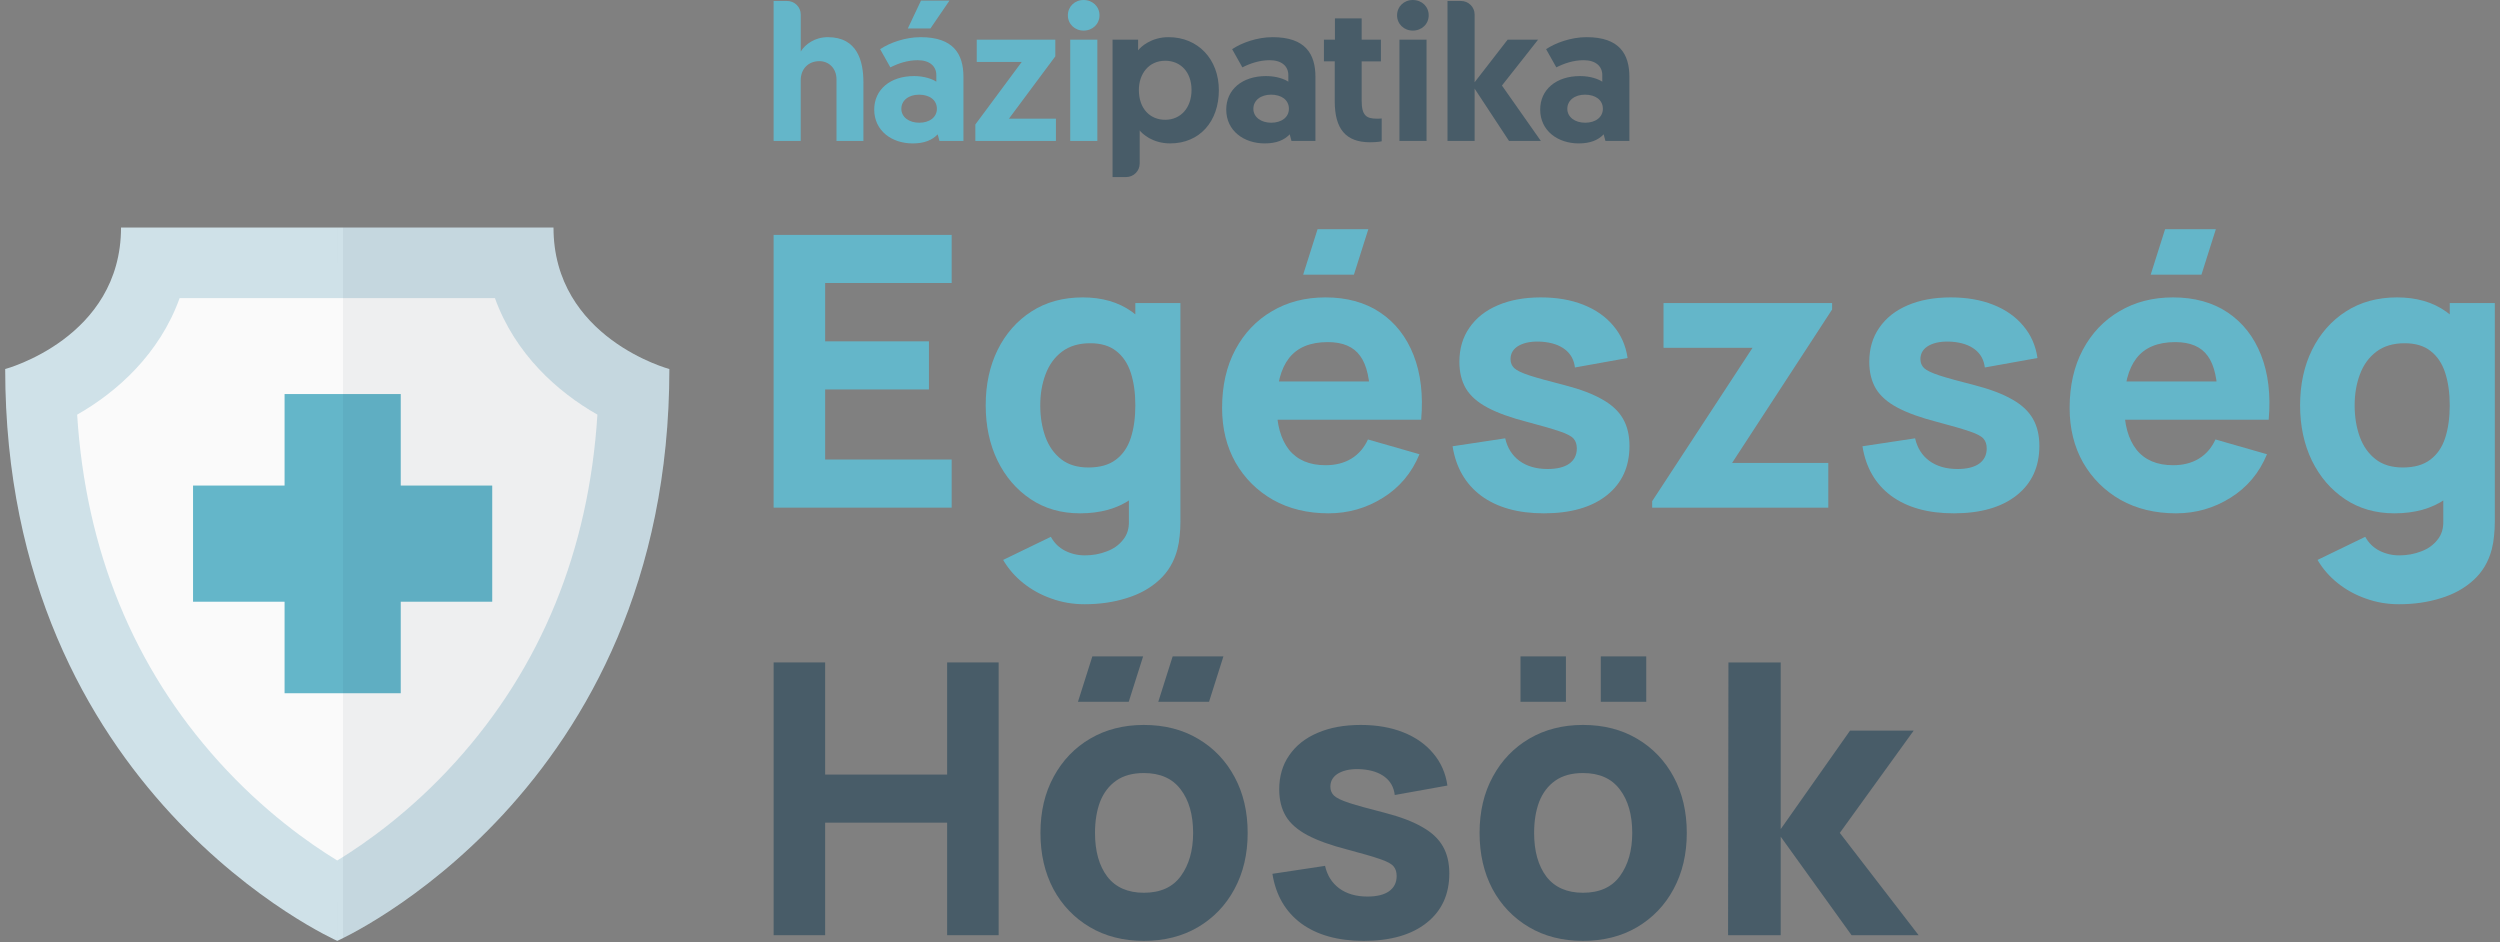 <svg width="406" height="153" viewBox="0 0 406 153" fill="none" xmlns="http://www.w3.org/2000/svg">
<rect x="0" y="0" width="406" height="153" fill="#808080" stroke="none"/>
<path d="M84.201 42.806H24.812C23.924 45.469 21.483 51.888 18.82 56.255C16.157 60.623 9.809 62.958 6.969 63.579C6.747 66.819 6.862 75.484 9.099 84.219C11.896 95.138 23.88 120.305 28.541 126.431C32.269 131.331 47.494 141.877 54.64 146.538C64.627 138.371 84.201 126.431 94.189 105.924C100.756 92.439 104.397 72.323 104.708 63.579C102.356 62.647 96.559 59.877 92.191 56.255C87.823 52.633 85.045 45.78 84.201 42.806Z" fill="#FAFAFA"/>
<path fill-rule="evenodd" clip-rule="evenodd" d="M65.081 63.993H46.215V78.855L31.35 78.855L31.35 97.72H46.215V112.582H65.081V97.72H79.939V78.855L65.081 78.855V63.993Z" fill="#64B6C9"/>
<path fill-rule="evenodd" clip-rule="evenodd" d="M12.529 67.339C13.927 89.405 21.664 108.351 35.572 123.734C42.82 131.755 50.175 136.939 54.773 139.745V152.796C54.773 152.796 0.844 128.911 0.844 59.93C0.844 59.93 19.655 54.914 19.655 36.947H54.773V48.416H29.172C25.895 57.506 18.998 63.661 12.529 67.339ZM54.774 36.947H89.885C89.885 54.914 108.704 59.93 108.704 59.93C108.704 128.911 54.774 152.796 54.774 152.796V139.745C59.372 136.939 66.727 131.755 73.975 123.734C87.884 108.351 95.621 89.405 97.019 67.339C90.549 63.661 83.653 57.506 80.376 48.416H54.774V36.947Z" fill="#CFE1E8"/>
<path opacity="0.05" fill-rule="evenodd" clip-rule="evenodd" d="M55.705 152.351C62.854 148.798 108.703 123.533 108.703 59.93C108.703 59.93 89.884 54.914 89.884 36.947H55.705V152.351Z" fill="#0B2536"/>
<path d="M140.219 13.39V22.883H135.847V12.888C135.847 11.065 134.571 9.932 133.07 9.932C131.22 9.932 130.038 11.253 130.038 13.012V22.883H125.637V0.157H127.817C129.045 0.157 130.041 1.138 130.041 2.348V8.361C130.742 7.229 132.275 6.036 134.445 6.036C139.228 6.036 140.219 9.904 140.219 13.39Z" fill="#64B6C9"/>
<path d="M148.454 12.354C150.146 12.354 151.453 12.856 152.06 13.266V12.198C152.06 10.75 150.976 9.777 149.029 9.777C147.369 9.777 145.838 10.311 144.595 10.941L142.935 7.986C144.434 6.981 146.955 6.036 149.507 6.036C154.867 6.036 156.462 8.803 156.462 12.481V22.886H152.568L152.28 21.817C151.418 22.73 150.143 23.293 148.228 23.293C144.847 23.293 141.974 21.251 141.974 17.793C141.977 14.555 144.56 12.354 148.454 12.354ZM149.281 19.931C150.94 19.931 152.151 19.05 152.151 17.669C152.151 16.224 150.94 15.375 149.248 15.375C147.557 15.375 146.378 16.317 146.378 17.669C146.378 19.021 147.624 19.931 149.281 19.931ZM149.568 0.097H154.195L151.102 4.623H147.431L149.568 0.097Z" fill="#64B6C9"/>
<path d="M163.853 19.27H171.48V22.884H158.399V20.212L165.929 10.058H158.622V6.447H171.383V9.151L163.853 19.27Z" fill="#64B6C9"/>
<path d="M175.974 0C177.443 0 178.558 1.069 178.558 2.484C178.558 3.9 177.441 4.969 175.974 4.969C174.538 4.969 173.421 3.9 173.421 2.484C173.421 1.069 174.538 0 175.974 0ZM173.805 6.445H178.209V22.884H173.805V6.445Z" fill="#64B6C9"/>
<path d="M180.678 6.442H184.827V8.173C185.273 7.606 186.933 6.035 189.774 6.035C194.559 6.035 197.943 9.617 197.943 14.646C197.943 19.739 194.817 23.289 190.032 23.289C187.161 23.289 185.502 21.718 185.085 21.183V26.567C185.085 27.777 184.09 28.758 182.862 28.758H180.681V6.442H180.678ZM189.228 19.453C191.78 19.453 193.504 17.471 193.504 14.612C193.504 11.688 191.718 9.865 189.228 9.865C186.548 9.865 184.953 12.003 184.953 14.612C184.953 17.694 186.804 19.453 189.228 19.453Z" fill="#485C68"/>
<path d="M205.619 12.353C207.311 12.353 208.618 12.855 209.225 13.265V12.197C209.225 10.749 208.14 9.776 206.193 9.776C204.534 9.776 203.003 10.31 201.76 10.94L200.1 7.985C201.599 6.98 204.12 6.035 206.671 6.035C212.032 6.035 213.627 8.802 213.627 12.48V22.885H209.736L209.448 21.816C208.586 22.729 207.311 23.292 205.396 23.292C202.015 23.292 199.141 21.25 199.141 17.792C199.141 14.554 201.725 12.353 205.619 12.353ZM206.449 19.93C208.108 19.93 209.319 19.049 209.319 17.668C209.319 16.224 208.108 15.374 206.416 15.374C204.724 15.374 203.546 16.316 203.546 17.668C203.546 19.02 204.789 19.93 206.449 19.93Z" fill="#485C68"/>
<path d="M216.793 2.988H221.133V6.445H224.259V9.967H221.133V16.316C221.133 18.769 221.898 19.271 223.59 19.271C223.878 19.271 224.036 19.271 224.388 19.239V22.949C224.388 22.949 223.719 23.105 222.505 23.105C218.518 23.105 216.761 20.903 216.761 16.44V9.964H215.008V6.445H216.793V2.988Z" fill="#485C68"/>
<path d="M229.438 0C230.907 0 232.021 1.069 232.021 2.484C232.021 3.9 230.904 4.969 229.438 4.969C228.001 4.969 226.884 3.9 226.884 2.484C226.884 1.069 228.001 0 229.438 0ZM227.268 6.445H231.672V22.884H227.268V6.445Z" fill="#485C68"/>
<path d="M235.074 0.157H237.254C238.483 0.157 239.478 1.138 239.478 2.348V13.358L244.838 6.443H249.785L243.915 13.893L250.231 22.883H245.061L239.478 14.396V22.883H235.074V0.157Z" fill="#485C68"/>
<path d="M256.605 12.353C258.297 12.353 259.605 12.855 260.212 13.265V12.197C260.212 10.749 259.127 9.776 257.18 9.776C255.52 9.776 253.99 10.31 252.747 10.94L251.087 7.985C252.585 6.98 255.107 6.035 257.658 6.035C263.018 6.035 264.613 8.802 264.613 12.48V22.885H260.722L260.435 21.816C259.573 22.729 258.297 23.292 256.383 23.292C253.002 23.292 250.128 21.25 250.128 17.792C250.128 14.554 252.711 12.353 256.605 12.353ZM257.435 19.93C259.095 19.93 260.306 19.049 260.306 17.668C260.306 16.224 259.095 15.374 257.403 15.374C255.711 15.374 254.532 16.316 254.532 17.668C254.532 19.02 255.776 19.93 257.435 19.93Z" fill="#485C68"/>
<path d="M125.637 82.441V38.147H154.551V45.96H134.004V55.434H150.86V63.247H134.004V74.628H154.551V82.441H125.637Z" fill="#64B6C9"/>
<path d="M176.135 98.129C174.248 98.129 172.454 97.821 170.752 97.206C169.05 96.611 167.522 95.77 166.169 94.684C164.836 93.617 163.749 92.366 162.908 90.931L170.66 87.178C171.193 88.162 171.952 88.911 172.936 89.424C173.941 89.936 175.028 90.193 176.197 90.193C177.447 90.193 178.627 89.977 179.734 89.547C180.841 89.137 181.723 88.511 182.379 87.67C183.056 86.85 183.374 85.825 183.333 84.594V74.936H184.379V49.221H191.7V84.717C191.7 85.538 191.659 86.307 191.577 87.024C191.515 87.763 191.392 88.491 191.207 89.208C190.674 91.239 189.68 92.91 188.224 94.222C186.788 95.535 185.025 96.509 182.933 97.144C180.841 97.801 178.575 98.129 176.135 98.129ZM175.397 83.364C172.341 83.364 169.665 82.595 167.368 81.057C165.072 79.519 163.277 77.427 161.986 74.782C160.714 72.137 160.078 69.153 160.078 65.831C160.078 62.447 160.724 59.443 162.016 56.818C163.329 54.173 165.164 52.091 167.522 50.574C169.881 49.056 172.649 48.298 175.827 48.298C178.985 48.298 181.641 49.067 183.794 50.605C185.947 52.143 187.578 54.234 188.685 56.88C189.792 59.525 190.346 62.509 190.346 65.831C190.346 69.153 189.782 72.137 188.654 74.782C187.547 77.427 185.886 79.519 183.671 81.057C181.457 82.595 178.698 83.364 175.397 83.364ZM176.75 75.92C178.616 75.92 180.103 75.5 181.21 74.659C182.338 73.818 183.148 72.639 183.64 71.121C184.133 69.604 184.379 67.841 184.379 65.831C184.379 63.821 184.133 62.058 183.64 60.54C183.148 59.023 182.359 57.843 181.272 57.003C180.206 56.162 178.801 55.742 177.058 55.742C175.192 55.742 173.654 56.203 172.444 57.126C171.254 58.028 170.373 59.248 169.799 60.786C169.224 62.304 168.937 63.985 168.937 65.831C168.937 67.697 169.214 69.399 169.768 70.937C170.321 72.454 171.172 73.664 172.321 74.567C173.469 75.469 174.946 75.92 176.75 75.92Z" fill="#64B6C9"/>
<path d="M219.877 44.606H211.633L213.971 37.224H222.215L219.877 44.606ZM215.755 83.364C212.351 83.364 209.347 82.636 206.743 81.18C204.159 79.704 202.129 77.684 200.652 75.12C199.196 72.537 198.468 69.584 198.468 66.261C198.468 62.632 199.186 59.474 200.621 56.787C202.057 54.101 204.036 52.02 206.558 50.543C209.08 49.046 211.982 48.298 215.263 48.298C218.749 48.298 221.712 49.118 224.153 50.758C226.593 52.399 228.398 54.706 229.566 57.679C230.735 60.653 231.145 64.149 230.797 68.169H222.522V65.093C222.522 61.709 221.979 59.279 220.892 57.803C219.826 56.306 218.073 55.557 215.632 55.557C212.782 55.557 210.68 56.429 209.326 58.172C207.994 59.894 207.327 62.447 207.327 65.831C207.327 68.927 207.994 71.327 209.326 73.029C210.68 74.71 212.659 75.551 215.263 75.551C216.904 75.551 218.308 75.192 219.477 74.474C220.646 73.757 221.538 72.721 222.153 71.368L230.52 73.767C229.269 76.802 227.29 79.16 224.583 80.842C221.897 82.523 218.954 83.364 215.755 83.364ZM204.743 68.169V61.955H226.767V68.169H204.743Z" fill="#64B6C9"/>
<path d="M250.723 83.364C246.54 83.364 243.156 82.421 240.572 80.534C238.009 78.627 236.45 75.941 235.897 72.475L244.448 71.183C244.797 72.742 245.566 73.962 246.755 74.844C247.965 75.725 249.493 76.166 251.338 76.166C252.856 76.166 254.025 75.879 254.845 75.305C255.665 74.71 256.075 73.89 256.075 72.844C256.075 72.188 255.911 71.665 255.583 71.275C255.255 70.865 254.517 70.465 253.368 70.076C252.241 69.686 250.477 69.173 248.078 68.538C245.371 67.841 243.207 67.061 241.587 66.2C239.967 65.339 238.798 64.313 238.081 63.124C237.363 61.914 237.004 60.458 237.004 58.756C237.004 56.623 237.548 54.778 238.634 53.219C239.721 51.64 241.249 50.43 243.218 49.59C245.207 48.728 247.545 48.298 250.231 48.298C252.835 48.298 255.142 48.698 257.152 49.497C259.162 50.297 260.782 51.435 262.012 52.912C263.263 54.388 264.032 56.131 264.319 58.141L255.768 59.679C255.624 58.449 255.091 57.474 254.168 56.757C253.245 56.039 251.994 55.618 250.415 55.495C248.877 55.393 247.637 55.598 246.693 56.111C245.771 56.623 245.309 57.362 245.309 58.325C245.309 58.9 245.504 59.382 245.894 59.771C246.304 60.161 247.134 60.561 248.385 60.971C249.657 61.381 251.584 61.914 254.168 62.57C256.69 63.227 258.71 63.995 260.228 64.877C261.766 65.739 262.883 66.784 263.581 68.015C264.278 69.225 264.627 70.691 264.627 72.413C264.627 75.818 263.396 78.494 260.935 80.442C258.475 82.39 255.07 83.364 250.723 83.364Z" fill="#64B6C9"/>
<path d="M268.31 82.441V81.395L284.613 56.48H270.156V49.221H297.532V50.266L281.291 75.182H296.917V82.441H268.31Z" fill="#64B6C9"/>
<path d="M317.289 83.364C313.106 83.364 309.722 82.421 307.139 80.534C304.575 78.627 303.017 75.941 302.463 72.475L311.014 71.183C311.363 72.742 312.132 73.962 313.321 74.844C314.531 75.725 316.059 76.166 317.905 76.166C319.422 76.166 320.591 75.879 321.411 75.305C322.232 74.71 322.642 73.89 322.642 72.844C322.642 72.188 322.478 71.665 322.149 71.275C321.821 70.865 321.083 70.465 319.935 70.076C318.807 69.686 317.043 69.173 314.644 68.538C311.937 67.841 309.774 67.061 308.154 66.2C306.534 65.339 305.365 64.313 304.647 63.124C303.929 61.914 303.57 60.458 303.57 58.756C303.57 56.623 304.114 54.778 305.201 53.219C306.288 51.64 307.815 50.43 309.784 49.59C311.773 48.728 314.111 48.298 316.797 48.298C319.402 48.298 321.709 48.698 323.718 49.497C325.728 50.297 327.348 51.435 328.578 52.912C329.829 54.388 330.598 56.131 330.885 58.141L322.334 59.679C322.19 58.449 321.657 57.474 320.735 56.757C319.812 56.039 318.561 55.618 316.982 55.495C315.444 55.393 314.203 55.598 313.26 56.111C312.337 56.623 311.876 57.362 311.876 58.325C311.876 58.9 312.07 59.382 312.46 59.771C312.87 60.161 313.701 60.561 314.952 60.971C316.223 61.381 318.151 61.914 320.735 62.57C323.257 63.227 325.277 63.995 326.794 64.877C328.332 65.739 329.45 66.784 330.147 68.015C330.844 69.225 331.193 70.691 331.193 72.413C331.193 75.818 329.962 78.494 327.502 80.442C325.041 82.39 321.637 83.364 317.289 83.364Z" fill="#64B6C9"/>
<path d="M357.516 44.606H349.272L351.61 37.224H359.853L357.516 44.606ZM353.394 83.364C349.99 83.364 346.986 82.636 344.381 81.18C341.797 79.704 339.767 77.684 338.291 75.12C336.835 72.537 336.107 69.584 336.107 66.261C336.107 62.632 336.825 59.474 338.26 56.787C339.695 54.101 341.674 52.02 344.197 50.543C346.719 49.046 349.621 48.298 352.902 48.298C356.388 48.298 359.351 49.118 361.791 50.758C364.232 52.399 366.036 54.706 367.205 57.679C368.374 60.653 368.784 64.149 368.435 68.169H360.161V65.093C360.161 61.709 359.618 59.279 358.531 57.803C357.464 56.306 355.711 55.557 353.271 55.557C350.42 55.557 348.318 56.429 346.965 58.172C345.632 59.894 344.966 62.447 344.966 65.831C344.966 68.927 345.632 71.327 346.965 73.029C348.318 74.71 350.297 75.551 352.902 75.551C354.542 75.551 355.947 75.192 357.116 74.474C358.285 73.757 359.177 72.721 359.792 71.368L368.159 73.767C366.908 76.802 364.929 79.16 362.222 80.842C359.536 82.523 356.593 83.364 353.394 83.364ZM342.382 68.169V61.955H364.406V68.169H342.382Z" fill="#64B6C9"/>
<path d="M389.592 98.129C387.705 98.129 385.911 97.821 384.209 97.206C382.507 96.611 380.979 95.77 379.626 94.684C378.293 93.617 377.206 92.366 376.365 90.931L384.117 87.178C384.65 88.162 385.409 88.911 386.393 89.424C387.398 89.936 388.485 90.193 389.654 90.193C390.904 90.193 392.084 89.977 393.191 89.547C394.298 89.137 395.18 88.511 395.836 87.67C396.513 86.85 396.831 85.825 396.79 84.594V74.936H397.836V49.221H405.157V84.717C405.157 85.538 405.116 86.307 405.034 87.024C404.972 87.763 404.849 88.491 404.664 89.208C404.131 91.239 403.137 92.91 401.681 94.222C400.245 95.535 398.482 96.509 396.39 97.144C394.298 97.801 392.032 98.129 389.592 98.129ZM388.854 83.364C385.798 83.364 383.122 82.595 380.825 81.057C378.529 79.519 376.734 77.427 375.442 74.782C374.171 72.137 373.535 69.153 373.535 65.831C373.535 62.447 374.181 59.443 375.473 56.818C376.786 54.173 378.621 52.091 380.979 50.574C383.338 49.056 386.106 48.298 389.284 48.298C392.442 48.298 395.098 49.067 397.251 50.605C399.404 52.143 401.035 54.234 402.142 56.88C403.249 59.525 403.803 62.509 403.803 65.831C403.803 69.153 403.239 72.137 402.111 74.782C401.004 77.427 399.343 79.519 397.128 81.057C394.913 82.595 392.155 83.364 388.854 83.364ZM390.207 75.92C392.073 75.92 393.56 75.5 394.667 74.659C395.795 73.818 396.605 72.639 397.097 71.121C397.59 69.604 397.836 67.841 397.836 65.831C397.836 63.821 397.59 62.058 397.097 60.54C396.605 59.023 395.816 57.843 394.729 57.003C393.663 56.162 392.258 55.742 390.515 55.742C388.649 55.742 387.111 56.203 385.901 57.126C384.711 58.028 383.83 59.248 383.255 60.786C382.681 62.304 382.394 63.985 382.394 65.831C382.394 67.697 382.671 69.399 383.225 70.937C383.778 72.454 384.629 73.664 385.778 74.567C386.926 75.469 388.403 75.92 390.207 75.92Z" fill="#64B6C9"/>
<path d="M125.637 151.874V107.579H134.004V125.789H153.813V107.579H162.18V151.874H153.813V133.602H134.004V151.874H125.637Z" fill="#485C68"/>
<path d="M196.346 113.977H188.103L190.44 106.595H198.684L196.346 113.977ZM183.304 113.977H175.06L177.398 106.595H185.642L183.304 113.977ZM185.765 152.796C182.422 152.796 179.49 152.048 176.967 150.551C174.445 149.054 172.477 146.993 171.062 144.368C169.667 141.723 168.97 138.688 168.97 135.263C168.97 131.798 169.688 128.752 171.123 126.128C172.559 123.482 174.537 121.421 177.06 119.945C179.582 118.468 182.484 117.73 185.765 117.73C189.107 117.73 192.04 118.479 194.562 119.976C197.105 121.473 199.084 123.544 200.499 126.189C201.914 128.814 202.621 131.839 202.621 135.263C202.621 138.708 201.904 141.754 200.468 144.399C199.053 147.024 197.074 149.085 194.531 150.582C192.009 152.058 189.087 152.796 185.765 152.796ZM185.765 144.983C188.451 144.983 190.451 144.081 191.763 142.276C193.096 140.451 193.762 138.114 193.762 135.263C193.762 132.31 193.086 129.952 191.732 128.188C190.399 126.425 188.41 125.543 185.765 125.543C183.94 125.543 182.443 125.953 181.274 126.773C180.105 127.594 179.233 128.732 178.659 130.188C178.106 131.644 177.829 133.336 177.829 135.263C177.829 138.237 178.495 140.605 179.828 142.369C181.182 144.112 183.16 144.983 185.765 144.983Z" fill="#485C68"/>
<path d="M221.465 152.796C217.282 152.796 213.898 151.853 211.314 149.966C208.751 148.059 207.192 145.373 206.639 141.907L215.19 140.615C215.539 142.174 216.308 143.394 217.497 144.276C218.707 145.158 220.235 145.599 222.08 145.599C223.598 145.599 224.767 145.311 225.587 144.737C226.407 144.143 226.817 143.322 226.817 142.276C226.817 141.62 226.653 141.097 226.325 140.708C225.997 140.298 225.259 139.898 224.11 139.508C222.983 139.118 221.219 138.606 218.82 137.97C216.113 137.273 213.949 136.494 212.329 135.632C210.709 134.771 209.54 133.746 208.823 132.556C208.105 131.346 207.746 129.89 207.746 128.188C207.746 126.056 208.29 124.21 209.376 122.652C210.463 121.073 211.991 119.863 213.96 119.022C215.949 118.161 218.287 117.73 220.973 117.73C223.577 117.73 225.884 118.13 227.894 118.93C229.904 119.729 231.524 120.868 232.754 122.344C234.005 123.821 234.774 125.564 235.061 127.573L226.51 129.111C226.366 127.881 225.833 126.907 224.91 126.189C223.987 125.471 222.736 125.051 221.157 124.928C219.619 124.825 218.379 125.03 217.436 125.543C216.513 126.056 216.051 126.794 216.051 127.758C216.051 128.332 216.246 128.814 216.636 129.204C217.046 129.593 217.876 129.993 219.127 130.403C220.399 130.813 222.326 131.346 224.91 132.003C227.432 132.659 229.452 133.428 230.97 134.31C232.508 135.171 233.625 136.217 234.323 137.447C235.02 138.657 235.369 140.123 235.369 141.846C235.369 145.25 234.138 147.926 231.677 149.874C229.217 151.822 225.812 152.796 221.465 152.796Z" fill="#485C68"/>
<path d="M259.969 113.977V106.595H267.351V113.977H259.969ZM246.927 113.977V106.595H254.309V113.977H246.927ZM257.077 152.796C253.735 152.796 250.802 152.048 248.28 150.551C245.758 149.054 243.789 146.993 242.374 144.368C240.98 141.723 240.282 138.688 240.282 135.263C240.282 131.798 241 128.752 242.436 126.128C243.871 123.482 245.85 121.421 248.372 119.945C250.895 118.468 253.796 117.73 257.077 117.73C260.42 117.73 263.352 118.479 265.875 119.976C268.417 121.473 270.396 123.544 271.811 126.189C273.226 128.814 273.934 131.839 273.934 135.263C273.934 138.708 273.216 141.754 271.781 144.399C270.366 147.024 268.387 149.085 265.844 150.582C263.322 152.058 260.399 152.796 257.077 152.796ZM257.077 144.983C259.764 144.983 261.763 144.081 263.076 142.276C264.408 140.451 265.075 138.114 265.075 135.263C265.075 132.31 264.398 129.952 263.045 128.188C261.712 126.425 259.723 125.543 257.077 125.543C255.252 125.543 253.755 125.953 252.586 126.773C251.418 127.594 250.546 128.732 249.972 130.188C249.418 131.644 249.141 133.336 249.141 135.263C249.141 138.237 249.808 140.605 251.141 142.369C252.494 144.112 254.473 144.983 257.077 144.983Z" fill="#485C68"/>
<path d="M280.637 151.874L280.698 107.579H289.188V134.648L300.446 118.653H310.781L298.785 135.263L311.581 151.874H300.692L289.188 135.878V151.874H280.637Z" fill="#485C68"/>
</svg>
